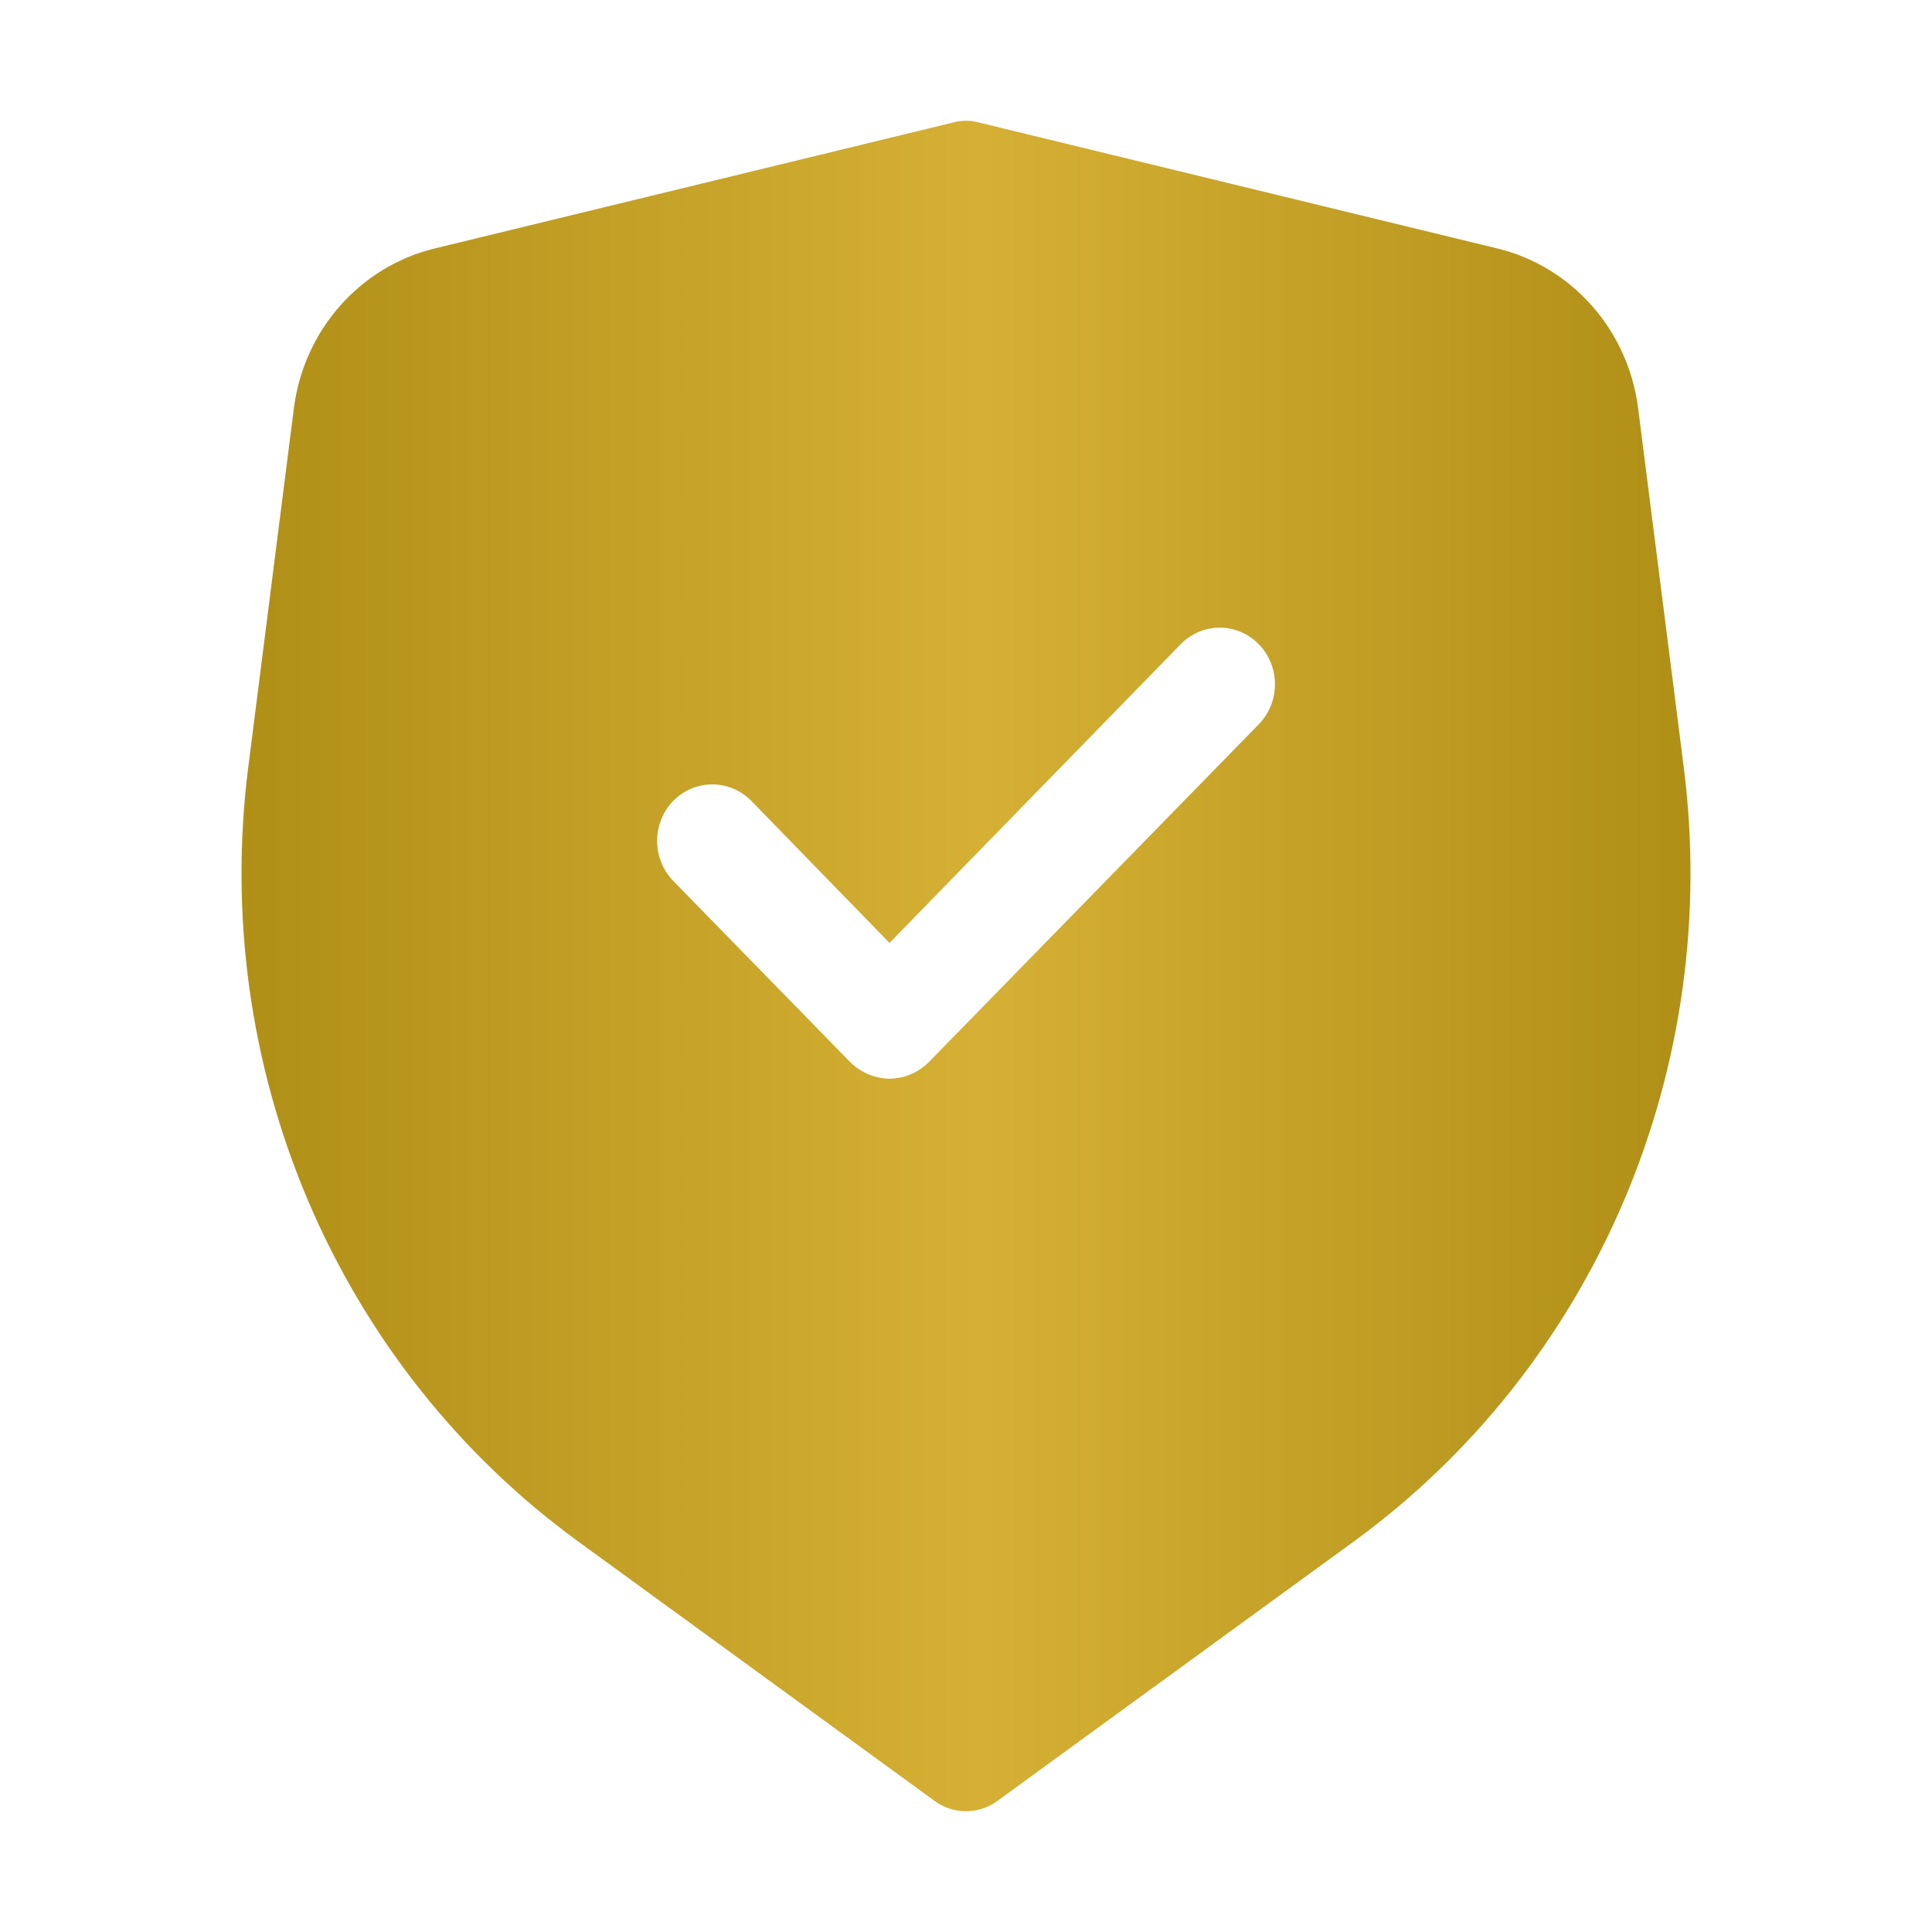 <svg width="48" height="48" viewBox="0 0 48 48" fill="none" xmlns="http://www.w3.org/2000/svg">
<g id="Icon shield">
<g id="Icon">
<path id="Vector" d="M14.36 38.294L23.207 44.734C23.437 44.907 23.715 45 24 45C24.285 45 24.563 44.907 24.793 44.734L33.64 38.294C36.584 36.15 38.902 33.225 40.345 29.833C41.788 26.442 42.301 22.712 41.83 19.044L40.695 10.112C40.569 9.175 40.171 8.298 39.551 7.597C38.932 6.895 38.12 6.4 37.222 6.178L24.314 3.042C24.108 2.986 23.892 2.986 23.686 3.042L10.778 6.178C9.88 6.4 9.068 6.895 8.449 7.597C7.829 8.298 7.431 9.175 7.305 10.112L6.17 19.044C5.699 22.712 6.212 26.442 7.655 29.833C9.098 33.225 11.416 36.15 14.36 38.294ZM16.726 19.898C16.984 19.636 17.333 19.488 17.697 19.488C18.06 19.488 18.409 19.636 18.667 19.898L22.099 23.426L29.333 16.006C29.59 15.742 29.939 15.594 30.303 15.594C30.668 15.594 31.017 15.742 31.274 16.006C31.532 16.27 31.676 16.627 31.676 17C31.676 17.373 31.532 17.73 31.274 17.994L23.07 26.394C22.809 26.652 22.462 26.797 22.099 26.8C21.737 26.795 21.391 26.65 21.129 26.394L16.726 21.886C16.47 21.622 16.326 21.264 16.326 20.892C16.326 20.52 16.47 20.162 16.726 19.898Z" fill="url(#paint0_linear_356_44)"/>
</g>
</g>
<defs>
<linearGradient id="paint0_linear_356_44" x1="6" y1="24" x2="42" y2="24" gradientUnits="userSpaceOnUse">
<stop stop-color="#B08F17"/>
<stop offset="0.51" stop-color="#D5B034"/>
<stop offset="1" stop-color="#B08F17"/>
</linearGradient>
</defs>
</svg>
